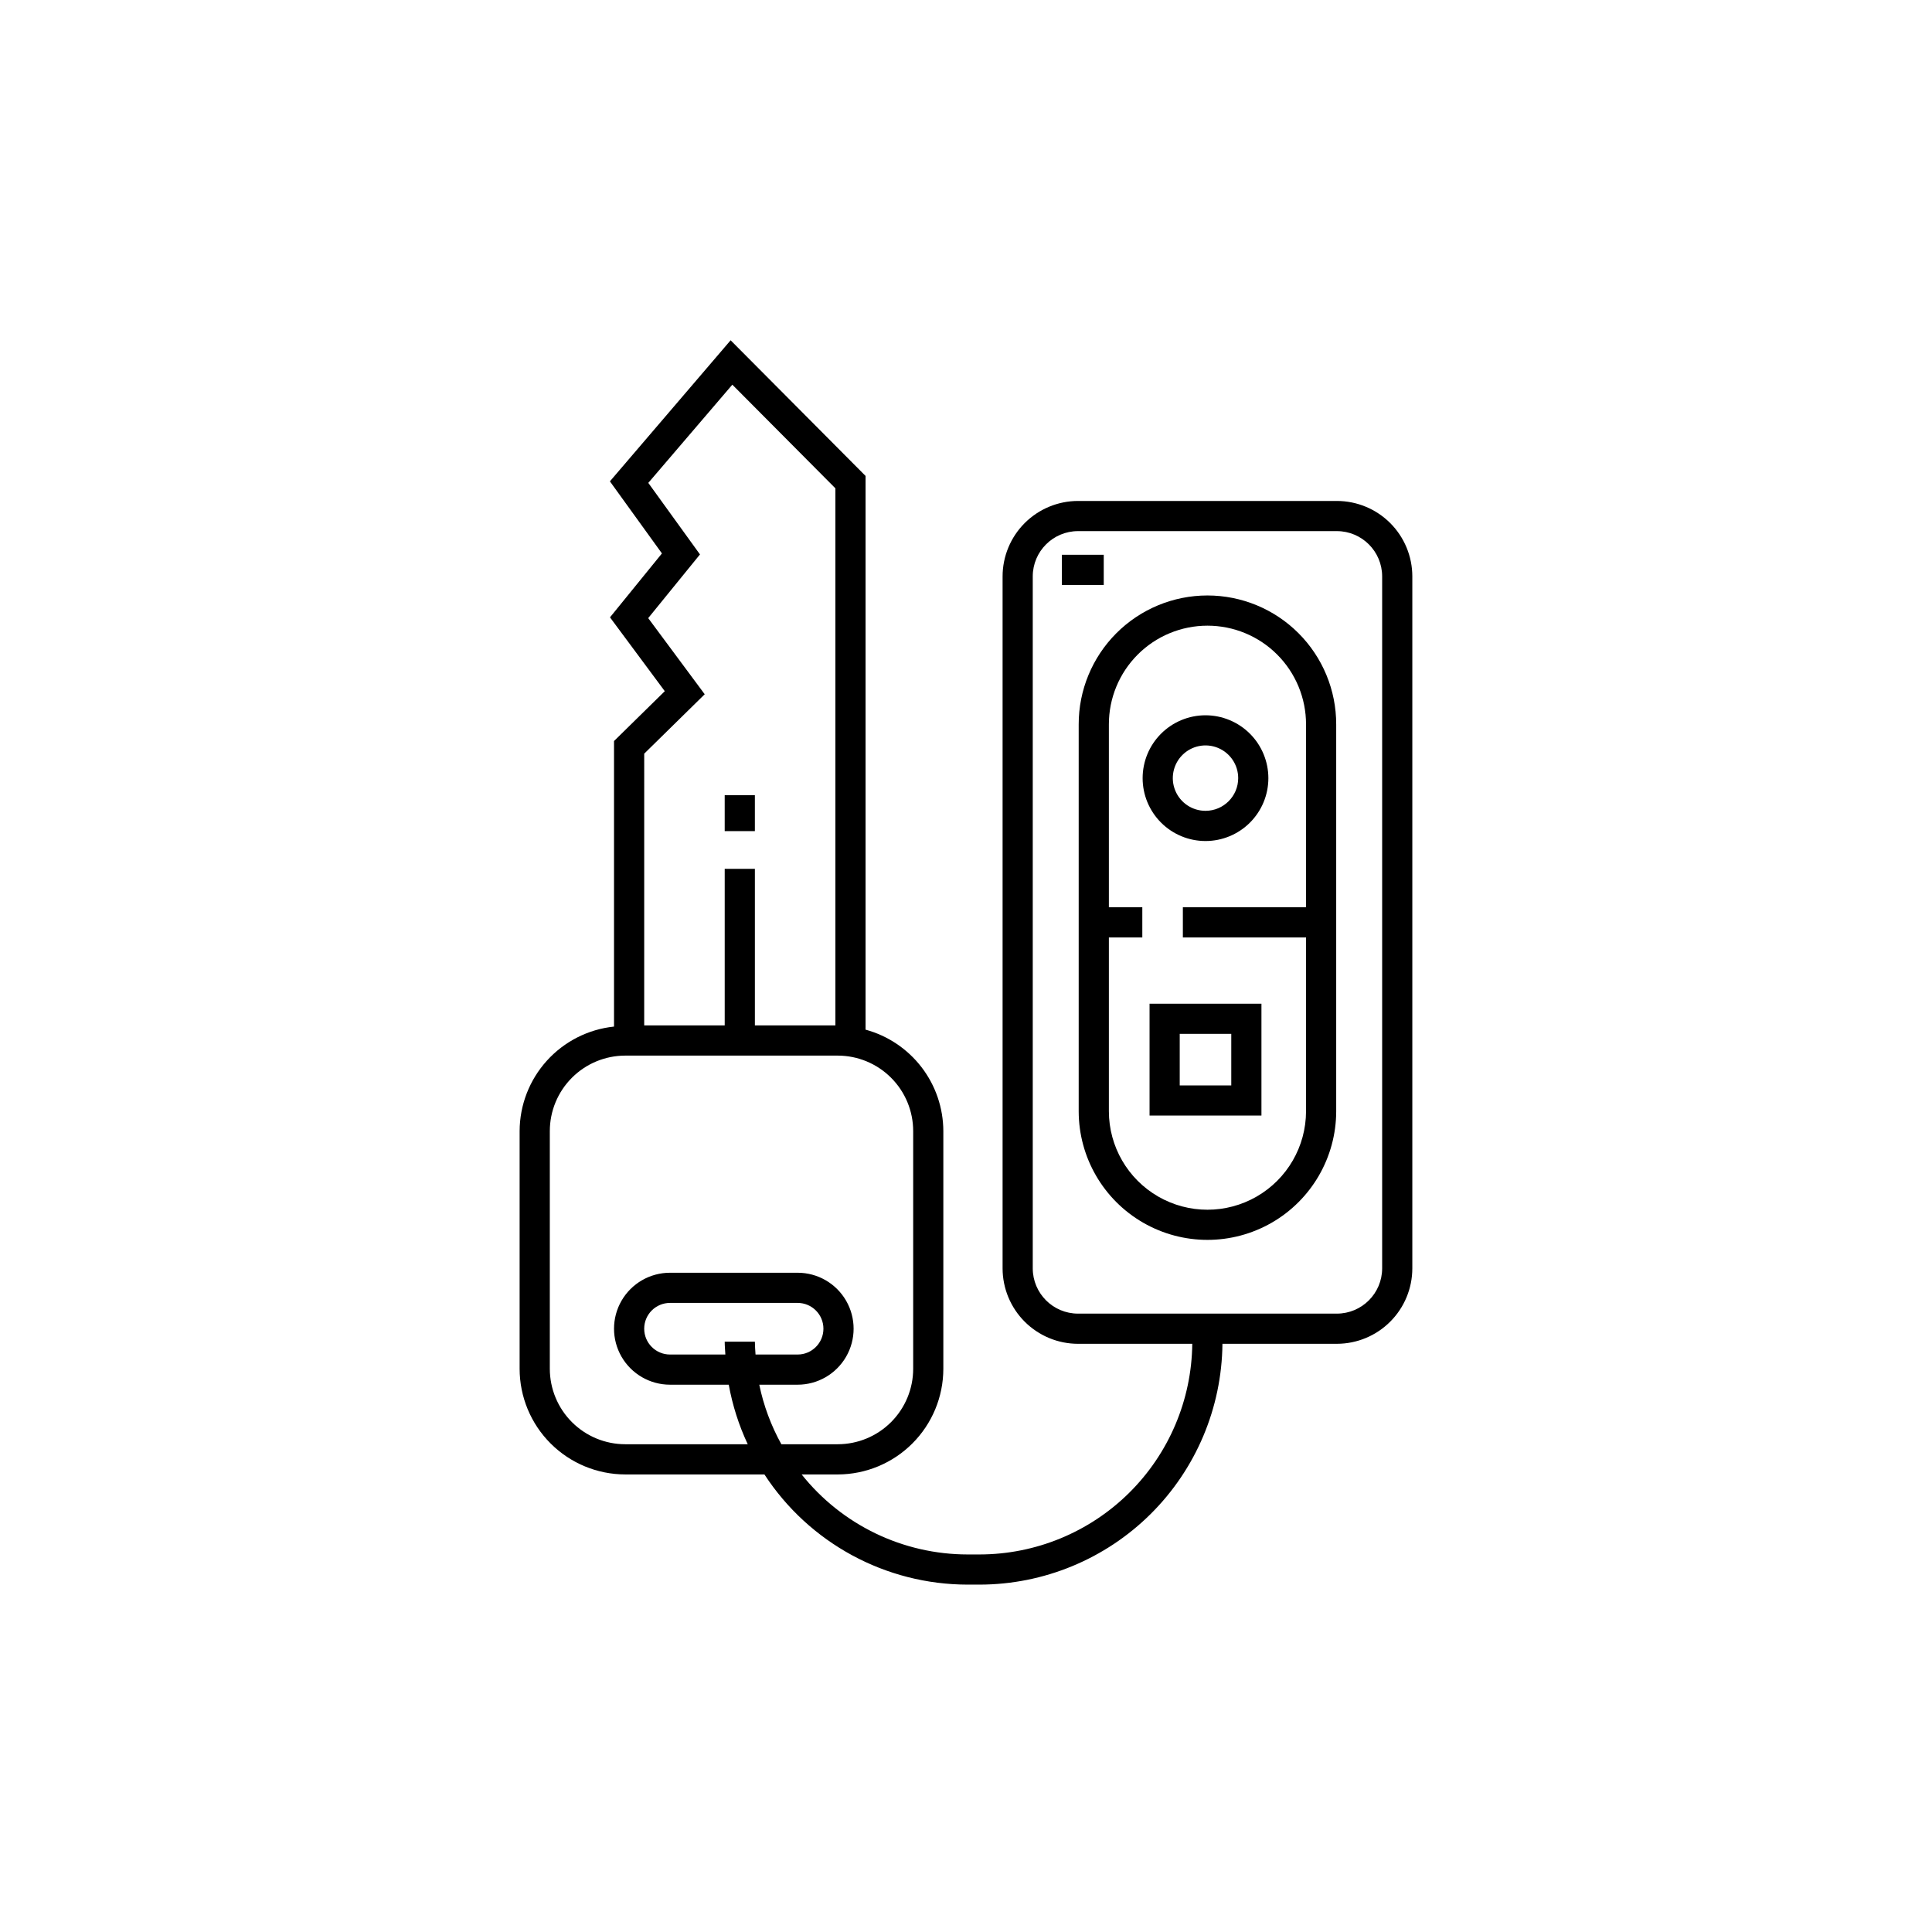 <?xml version="1.0" encoding="UTF-8"?>
<!-- Uploaded to: ICON Repo, www.iconrepo.com, Generator: ICON Repo Mixer Tools -->
<svg fill="#000000" width="800px" height="800px" version="1.1" viewBox="144 144 512 512" xmlns="http://www.w3.org/2000/svg">
 <path d="m344.05 364.26h-7.996v-9.52h7.996zm174.23-67.512v183.38c-0.004 5.301-2.113 10.383-5.859 14.129-3.75 3.75-8.832 5.859-14.133 5.863h-30.328c-0.164 16.969-7.012 33.188-19.059 45.137-12.047 11.945-28.324 18.66-45.293 18.684h-3.18c-21.73-0.02-41.98-11-53.848-29.199h-36.887c-7.418-0.012-14.531-2.961-19.781-8.211-5.246-5.246-8.199-12.359-8.207-19.781v-63.008c0.023-6.887 2.59-13.523 7.207-18.633 4.617-5.109 10.957-8.336 17.809-9.055v-75.672l13.453-13.211-14.52-19.57 13.766-16.938-13.789-19.102 31.992-37.383 35.758 35.949v146.75-0.008c5.906 1.605 11.117 5.106 14.844 9.961 3.723 4.856 5.75 10.797 5.769 16.918v63.008-0.004c-0.008 7.422-2.961 14.535-8.207 19.781-5.246 5.25-12.363 8.199-19.781 8.211h-9.562c10.672 13.391 26.859 21.195 43.984 21.203h3.184-0.004c14.852-0.02 29.094-5.891 39.641-16.34 10.551-10.449 16.555-24.637 16.715-39.484h-30.277c-5.301-0.004-10.383-2.113-14.133-5.863-3.746-3.746-5.856-8.828-5.859-14.129v-183.38c0.004-5.301 2.113-10.383 5.859-14.133 3.75-3.746 8.832-5.856 14.133-5.859h68.602c5.301 0.004 10.383 2.113 14.133 5.859 3.746 3.75 5.856 8.832 5.859 14.133zm-203.56 119h21.336v-41.492h7.996v41.492h21.336v-142.34l-27.312-27.465-22.27 26.027 13.695 18.961-13.719 16.875 14.973 20.18-16.031 15.742zm27.438 110.99c-2.356-5.019-4.047-10.324-5.031-15.781h-15.57c-5.297 0-10.195-2.828-12.848-7.418-2.648-4.59-2.648-10.246 0-14.836 2.652-4.59 7.551-7.414 12.848-7.414h33.824c5.301 0 10.195 2.824 12.848 7.414 2.648 4.59 2.648 10.246 0 14.836-2.652 4.59-7.547 7.418-12.848 7.418h-10.168c1.145 5.527 3.121 10.848 5.856 15.781h14.941c5.301-0.004 10.383-2.113 14.129-5.859 3.75-3.75 5.859-8.832 5.863-14.133v-63.008c-0.004-5.301-2.113-10.383-5.863-14.129-3.746-3.75-8.828-5.856-14.129-5.863h-56.312c-5.301 0.008-10.383 2.113-14.129 5.863-3.75 3.746-5.856 8.828-5.863 14.129v63.008c0.008 5.301 2.113 10.383 5.863 14.133 3.746 3.746 8.828 5.856 14.129 5.859zm2.066-23.781h11.156v0.004c3.777 0 6.836-3.062 6.836-6.84 0-3.773-3.059-6.836-6.836-6.836h-33.824c-3.773 0-6.836 3.062-6.836 6.836 0 3.777 3.062 6.84 6.836 6.84h14.672c-0.059-1.133-0.172-2.25-0.172-3.398l7.996-0.008c0 1.148 0.105 2.273 0.172 3.406zm166.06-206.21c-0.008-6.625-5.375-11.988-11.996-11.996h-68.602c-6.621 0.008-11.988 5.371-11.996 11.996v183.38c0.008 6.621 5.375 11.988 11.996 11.996h68.602c6.621-0.008 11.988-5.375 11.996-11.996zm-12.176 39.234v102.53c-0.02 12.176-6.527 23.422-17.074 29.508-10.551 6.082-23.543 6.082-34.094 0-10.551-6.086-17.059-17.332-17.074-29.508v-102.53c-0.016-9.059 3.574-17.75 9.973-24.164 6.402-6.41 15.09-10.012 24.148-10.012 9.059 0 17.746 3.602 24.145 10.012 6.402 6.414 9.992 15.105 9.977 24.164zm-7.996 0c0.012-6.938-2.734-13.594-7.637-18.504-4.898-4.91-11.551-7.668-18.488-7.668s-13.59 2.758-18.488 7.668c-4.902 4.91-7.648 11.566-7.637 18.504v48.457h8.863v7.996h-8.863v46.078c0.016 9.32 5 17.93 13.074 22.586 8.078 4.656 18.023 4.656 26.098 0 8.078-4.656 13.062-13.266 13.078-22.586v-46.078h-32.641v-7.996h32.641zm-53.609-44.961h-11.098v7.996h11.098zm12.141 118.97h29.652v29.652h-29.652zm7.996 21.656h13.66v-13.66h-13.66zm23.492-81.434c0 4.422-1.754 8.66-4.879 11.785s-7.363 4.883-11.781 4.883c-4.418 0-8.656-1.754-11.781-4.879s-4.883-7.363-4.883-11.781c0-4.418 1.754-8.66 4.879-11.781 3.125-3.125 7.363-4.883 11.781-4.883 4.418 0.004 8.652 1.762 11.777 4.883 3.125 3.125 4.879 7.359 4.887 11.773zm-7.996 0c0-3.504-2.109-6.664-5.348-8.008-3.238-1.34-6.965-0.602-9.445 1.879-2.477 2.477-3.219 6.203-1.879 9.441s4.5 5.352 8.004 5.352c4.785-0.004 8.664-3.879 8.668-8.664z"/>
</svg>